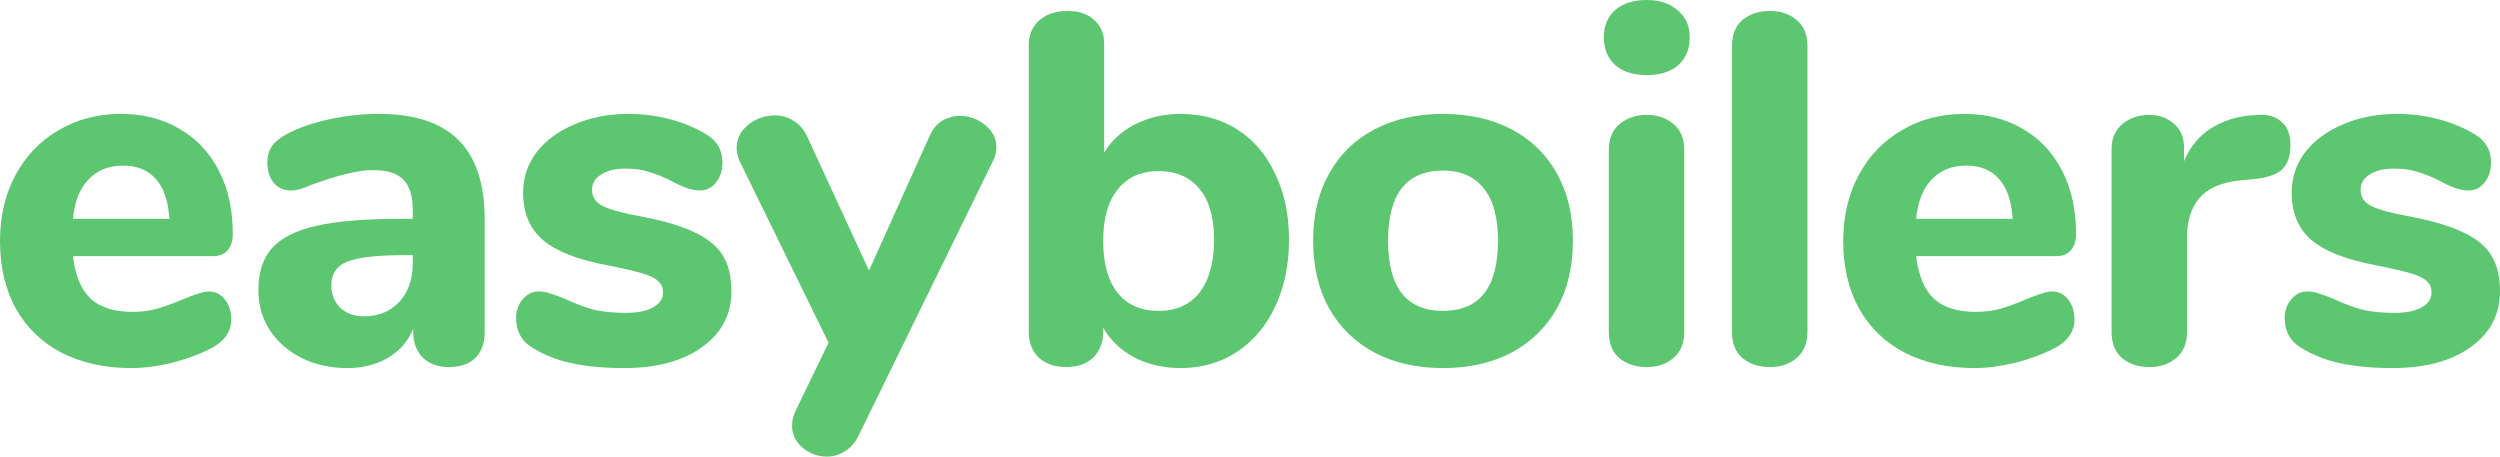 <?xml version="1.0" encoding="UTF-8"?>
<svg width="553px" height="101px" viewBox="0 0 553 101" version="1.1" xmlns="http://www.w3.org/2000/svg" xmlns:xlink="http://www.w3.org/1999/xlink">
    <title>Group</title>
    <g id="Page-1" stroke="none" stroke-width="1" fill="none" fill-rule="evenodd">
        <g id="Group">
            <g>
                <path d="M46.191,64.473 C47.664,64.473 48.843,65.059 49.727,66.233 C50.685,67.407 51.164,68.91 51.164,70.744 C51.164,71.991 50.795,73.165 50.059,74.265 C49.322,75.292 48.291,76.172 46.965,76.905 C44.46,78.225 41.55,79.326 38.235,80.206 C34.92,81.013 31.862,81.416 29.063,81.416 C23.169,81.416 18.012,80.279 13.592,78.005 C9.246,75.732 5.894,72.504 3.536,68.323 C1.179,64.069 0,59.082 0,53.361 C0,47.859 1.142,42.982 3.426,38.728 C5.709,34.474 8.877,31.173 12.929,28.826 C16.981,26.405 21.585,25.195 26.742,25.195 C31.678,25.195 35.988,26.295 39.671,28.496 C43.428,30.623 46.338,33.703 48.401,37.737 C50.464,41.698 51.495,46.356 51.495,51.71 C51.495,53.324 51.09,54.571 50.28,55.451 C49.543,56.258 48.475,56.661 47.075,56.661 L16.134,56.661 C16.649,60.989 17.976,64.143 20.112,66.123 C22.248,68.03 25.306,68.984 29.284,68.984 C31.42,68.984 33.336,68.727 35.03,68.213 C36.724,67.7 38.603,67.003 40.666,66.123 C41.697,65.683 42.692,65.316 43.65,65.023 C44.607,64.656 45.454,64.473 46.191,64.473 Z M27.184,36.637 C24.016,36.637 21.475,37.664 19.559,39.718 C17.644,41.698 16.502,44.596 16.134,48.41 L37.461,48.41 C37.24,44.522 36.246,41.588 34.478,39.608 C32.783,37.627 30.352,36.637 27.184,36.637 Z" id="Shape" fill="#5dc671" fill-rule="nonzero"></path>
                <path d="M83.785,25.195 C91.742,25.195 97.635,27.139 101.466,31.026 C105.297,34.84 107.212,40.708 107.212,48.63 L107.212,73.495 C107.212,75.915 106.513,77.822 105.113,79.216 C103.713,80.536 101.761,81.196 99.256,81.196 C96.898,81.196 94.983,80.499 93.51,79.106 C92.11,77.639 91.41,75.768 91.41,73.495 L91.41,72.724 C90.305,75.438 88.463,77.565 85.885,79.106 C83.306,80.646 80.286,81.416 76.823,81.416 C73.14,81.416 69.788,80.683 66.767,79.216 C63.821,77.749 61.463,75.695 59.695,73.055 C58.001,70.414 57.154,67.48 57.154,64.253 C57.154,60.292 58.148,57.175 60.137,54.901 C62.2,52.627 65.478,50.977 69.972,49.95 C74.466,48.923 80.617,48.41 88.427,48.41 L91.3,48.41 L91.3,46.429 C91.3,43.349 90.6,41.111 89.2,39.718 C87.874,38.324 85.627,37.627 82.459,37.627 C79.291,37.627 74.724,38.728 68.757,40.928 C67.062,41.735 65.626,42.138 64.447,42.138 C62.826,42.138 61.537,41.588 60.579,40.488 C59.621,39.314 59.143,37.811 59.143,35.977 C59.143,34.51 59.474,33.3 60.137,32.346 C60.8,31.393 61.868,30.513 63.342,29.706 C65.92,28.312 69.051,27.212 72.735,26.405 C76.492,25.598 80.175,25.195 83.785,25.195 Z M80.47,69.974 C83.712,69.974 86.327,68.91 88.316,66.783 C90.305,64.583 91.3,61.759 91.3,58.312 L91.3,56.441 L89.421,56.441 C83.454,56.441 79.255,56.918 76.823,57.871 C74.466,58.825 73.287,60.549 73.287,63.042 C73.287,65.096 73.95,66.783 75.276,68.103 C76.676,69.35 78.407,69.974 80.47,69.974 Z" id="Shape" fill="#5dc671" fill-rule="nonzero"></path>
                <path d="M138.032,81.416 C133.538,81.416 129.634,81.049 126.319,80.316 C123.003,79.582 120.093,78.409 117.589,76.795 C116.484,76.135 115.636,75.255 115.047,74.155 C114.458,73.055 114.163,71.808 114.163,70.414 C114.163,68.727 114.642,67.333 115.6,66.233 C116.557,65.059 117.736,64.473 119.136,64.473 C120.093,64.473 121.051,64.656 122.009,65.023 C122.966,65.316 123.961,65.683 124.992,66.123 C127.055,67.077 129.081,67.847 131.07,68.433 C133.059,68.947 135.527,69.204 138.474,69.204 C141.053,69.204 143.042,68.8 144.441,67.993 C145.915,67.187 146.651,66.086 146.651,64.693 C146.651,63.666 146.32,62.859 145.657,62.272 C145.067,61.612 143.926,61.025 142.231,60.512 C140.537,59.998 137.848,59.375 134.164,58.642 C127.608,57.395 122.893,55.524 120.02,53.031 C117.147,50.537 115.71,47.053 115.71,42.578 C115.71,39.278 116.704,36.307 118.694,33.667 C120.756,31.026 123.556,28.972 127.092,27.505 C130.628,25.965 134.606,25.195 139.027,25.195 C142.194,25.195 145.288,25.598 148.309,26.405 C151.329,27.212 154.018,28.349 156.376,29.816 C158.66,31.209 159.802,33.263 159.802,35.977 C159.802,37.737 159.323,39.204 158.365,40.378 C157.407,41.552 156.228,42.138 154.829,42.138 C153.134,42.138 151.108,41.478 148.751,40.158 C146.909,39.204 145.215,38.508 143.668,38.068 C142.194,37.554 140.426,37.297 138.363,37.297 C136.08,37.297 134.275,37.737 132.949,38.618 C131.623,39.425 130.96,40.561 130.96,42.028 C130.96,43.569 131.733,44.742 133.28,45.549 C134.827,46.356 137.811,47.163 142.231,47.969 C147.167,48.923 151.035,50.097 153.834,51.49 C156.634,52.81 158.66,54.498 159.912,56.551 C161.164,58.605 161.791,61.209 161.791,64.363 C161.791,69.57 159.617,73.715 155.271,76.795 C150.998,79.876 145.252,81.416 138.032,81.416 Z" id="Path" fill="#5dc671" fill-rule="nonzero"></path>
                <path d="M205.597,30.146 C206.26,28.606 207.181,27.469 208.36,26.735 C209.612,26.002 210.938,25.635 212.338,25.635 C214.474,25.635 216.353,26.332 217.974,27.726 C219.595,29.046 220.405,30.659 220.405,32.566 C220.405,33.593 220.147,34.62 219.631,35.647 L189.905,96.379 C189.169,97.919 188.174,99.056 186.922,99.79 C185.669,100.597 184.343,101 182.944,101 C180.881,101 179.076,100.34 177.529,99.02 C175.982,97.699 175.208,96.086 175.208,94.179 C175.208,93.005 175.466,91.905 175.982,90.878 L183.275,75.805 L163.605,35.647 C163.163,34.62 162.942,33.63 162.942,32.676 C162.942,30.696 163.79,29.009 165.484,27.616 C167.252,26.222 169.241,25.525 171.451,25.525 C172.924,25.525 174.287,25.928 175.54,26.735 C176.792,27.469 177.787,28.606 178.523,30.146 L192.226,59.852 L205.597,30.146 Z" id="Path" fill="#5dc671" fill-rule="nonzero"></path>
                <path d="M261.149,25.195 C265.864,25.195 270.027,26.332 273.636,28.606 C277.246,30.879 280.046,34.143 282.035,38.398 C284.098,42.578 285.129,47.456 285.129,53.031 C285.129,58.605 284.098,63.556 282.035,67.883 C280.046,72.138 277.209,75.475 273.526,77.895 C269.916,80.243 265.79,81.416 261.149,81.416 C257.392,81.416 254.003,80.646 250.983,79.106 C247.962,77.492 245.642,75.292 244.021,72.504 L244.021,73.385 C244.021,75.732 243.284,77.639 241.811,79.106 C240.338,80.499 238.348,81.196 235.844,81.196 C233.339,81.196 231.313,80.499 229.766,79.106 C228.292,77.639 227.556,75.732 227.556,73.385 L227.556,10.012 C227.556,7.738 228.329,5.904 229.876,4.511 C231.497,3.117 233.597,2.42 236.175,2.42 C238.606,2.42 240.559,3.081 242.032,4.401 C243.505,5.721 244.242,7.481 244.242,9.682 L244.242,33.777 C245.863,31.063 248.147,28.972 251.093,27.505 C254.114,25.965 257.466,25.195 261.149,25.195 Z M256.287,68.764 C260.192,68.764 263.212,67.407 265.348,64.693 C267.485,61.906 268.553,58.018 268.553,53.031 C268.553,48.116 267.485,44.376 265.348,41.808 C263.212,39.168 260.192,37.847 256.287,37.847 C252.383,37.847 249.362,39.204 247.226,41.918 C245.089,44.559 244.021,48.336 244.021,53.251 C244.021,58.238 245.089,62.089 247.226,64.803 C249.362,67.443 252.383,68.764 256.287,68.764 Z" id="Shape" fill="#5dc671" fill-rule="nonzero"></path>
                <path d="M319.196,81.416 C313.449,81.416 308.403,80.279 304.056,78.005 C299.71,75.658 296.358,72.394 294,68.213 C291.643,63.959 290.464,58.972 290.464,53.251 C290.464,47.529 291.643,42.578 294,38.398 C296.358,34.143 299.71,30.879 304.056,28.606 C308.403,26.332 313.449,25.195 319.196,25.195 C324.942,25.195 329.988,26.332 334.335,28.606 C338.681,30.879 342.033,34.143 344.391,38.398 C346.748,42.578 347.927,47.529 347.927,53.251 C347.927,58.972 346.748,63.959 344.391,68.213 C342.033,72.394 338.681,75.658 334.335,78.005 C329.988,80.279 324.942,81.416 319.196,81.416 Z M319.196,68.764 C327.299,68.764 331.351,63.593 331.351,53.251 C331.351,48.043 330.283,44.155 328.146,41.588 C326.084,39.021 323.1,37.737 319.196,37.737 C311.092,37.737 307.04,42.908 307.04,53.251 C307.04,63.593 311.092,68.764 319.196,68.764 Z" id="Shape" fill="#5dc671" fill-rule="nonzero"></path>
                <path d="M364.27,81.196 C361.838,81.196 359.812,80.536 358.192,79.216 C356.645,77.895 355.871,75.952 355.871,73.385 L355.871,33.227 C355.871,30.659 356.681,28.716 358.302,27.395 C359.923,26.075 361.912,25.415 364.27,25.415 C366.627,25.415 368.579,26.075 370.126,27.395 C371.747,28.716 372.557,30.659 372.557,33.227 L372.557,73.385 C372.557,75.952 371.747,77.895 370.126,79.216 C368.579,80.536 366.627,81.196 364.27,81.196 Z M364.27,16.613 C361.323,16.613 359.002,15.88 357.308,14.413 C355.613,12.873 354.766,10.819 354.766,8.252 C354.766,5.684 355.613,3.667 357.308,2.2 C359.002,0.733 361.323,0 364.27,0 C367.143,0 369.426,0.77 371.121,2.31 C372.889,3.777 373.773,5.758 373.773,8.252 C373.773,10.819 372.926,12.873 371.231,14.413 C369.537,15.88 367.216,16.613 364.27,16.613 Z" id="Shape" fill="#5dc671" fill-rule="nonzero"></path>
                <path d="M391.52,81.196 C389.089,81.196 387.063,80.536 385.442,79.216 C383.895,77.895 383.122,75.952 383.122,73.385 L383.122,10.232 C383.122,7.665 383.895,5.721 385.442,4.401 C387.063,3.081 389.089,2.42 391.52,2.42 C393.878,2.42 395.83,3.081 397.377,4.401 C398.998,5.721 399.808,7.665 399.808,10.232 L399.808,73.385 C399.808,75.952 398.998,77.895 397.377,79.216 C395.83,80.536 393.878,81.196 391.52,81.196 Z" id="Path" fill="#5dc671" fill-rule="nonzero"></path>
                <path d="M453.912,64.473 C455.385,64.473 456.564,65.059 457.448,66.233 C458.405,67.407 458.884,68.91 458.884,70.744 C458.884,71.991 458.516,73.165 457.779,74.265 C457.043,75.292 456.011,76.172 454.685,76.905 C452.18,78.225 449.27,79.326 445.955,80.206 C442.64,81.013 439.583,81.416 436.783,81.416 C430.89,81.416 425.733,80.279 421.313,78.005 C416.966,75.732 413.614,72.504 411.257,68.323 C408.899,64.069 407.72,59.082 407.72,53.361 C407.72,47.859 408.862,42.982 411.146,38.728 C413.43,34.474 416.598,31.173 420.65,28.826 C424.701,26.405 429.306,25.195 434.463,25.195 C439.399,25.195 443.708,26.295 447.392,28.496 C451.149,30.623 454.059,33.703 456.122,37.737 C458.184,41.698 459.216,46.356 459.216,51.71 C459.216,53.324 458.811,54.571 458,55.451 C457.264,56.258 456.195,56.661 454.796,56.661 L423.854,56.661 C424.37,60.989 425.696,64.143 427.832,66.123 C429.969,68.03 433.026,68.984 437.004,68.984 C439.141,68.984 441.056,68.727 442.751,68.213 C444.445,67.7 446.324,67.003 448.386,66.123 C449.418,65.683 450.412,65.316 451.37,65.023 C452.328,64.656 453.175,64.473 453.912,64.473 Z M434.905,36.637 C431.737,36.637 429.195,37.664 427.28,39.718 C425.364,41.698 424.223,44.596 423.854,48.41 L445.182,48.41 C444.961,44.522 443.966,41.588 442.198,39.608 C440.504,37.627 438.072,36.637 434.905,36.637 Z" id="Shape" fill="#5dc671" fill-rule="nonzero"></path>
                <path d="M499.462,25.415 C501.672,25.268 503.403,25.782 504.656,26.955 C505.982,28.056 506.645,29.743 506.645,32.016 C506.645,34.437 506.056,36.234 504.877,37.407 C503.698,38.581 501.599,39.315 498.578,39.608 L495.263,39.938 C491.211,40.378 488.264,41.698 486.422,43.899 C484.654,46.099 483.77,48.923 483.77,52.37 L483.77,73.385 C483.77,75.952 482.96,77.895 481.339,79.216 C479.792,80.536 477.84,81.196 475.482,81.196 C473.051,81.196 471.025,80.536 469.405,79.216 C467.858,77.895 467.084,75.952 467.084,73.385 L467.084,33.007 C467.084,30.586 467.894,28.716 469.515,27.395 C471.136,26.075 473.088,25.415 475.372,25.415 C477.582,25.415 479.424,26.075 480.897,27.395 C482.371,28.642 483.107,30.403 483.107,32.676 L483.107,35.647 C484.433,32.493 486.422,30.073 489.075,28.386 C491.8,26.699 494.747,25.745 497.915,25.525 L499.462,25.415 Z" id="Path" fill="#5dc671" fill-rule="nonzero"></path>
                <path d="M529.241,81.416 C524.748,81.416 520.843,81.049 517.528,80.316 C514.213,79.582 511.303,78.409 508.798,76.795 C507.693,76.135 506.846,75.255 506.256,74.155 C505.667,73.055 505.372,71.808 505.372,70.414 C505.372,68.727 505.851,67.333 506.809,66.233 C507.767,65.059 508.945,64.473 510.345,64.473 C511.303,64.473 512.26,64.656 513.218,65.023 C514.176,65.316 515.17,65.683 516.202,66.123 C518.265,67.077 520.291,67.847 522.28,68.433 C524.269,68.947 526.737,69.204 529.683,69.204 C532.262,69.204 534.251,68.8 535.651,67.993 C537.124,67.187 537.861,66.086 537.861,64.693 C537.861,63.666 537.529,62.859 536.866,62.272 C536.277,61.612 535.135,61.025 533.441,60.512 C531.746,59.998 529.057,59.375 525.374,58.642 C518.817,57.395 514.102,55.524 511.229,53.031 C508.356,50.537 506.919,47.053 506.919,42.578 C506.919,39.278 507.914,36.307 509.903,33.667 C511.966,31.026 514.765,28.972 518.301,27.505 C521.838,25.965 525.816,25.195 530.236,25.195 C533.404,25.195 536.498,25.598 539.518,26.405 C542.539,27.212 545.228,28.349 547.585,29.816 C549.869,31.209 551.011,33.263 551.011,35.977 C551.011,37.737 550.532,39.204 549.574,40.378 C548.617,41.552 547.438,42.138 546.038,42.138 C544.344,42.138 542.318,41.478 539.96,40.158 C538.119,39.204 536.424,38.508 534.877,38.068 C533.404,37.554 531.636,37.297 529.573,37.297 C527.289,37.297 525.484,37.737 524.158,38.618 C522.832,39.425 522.169,40.561 522.169,42.028 C522.169,43.569 522.943,44.742 524.49,45.549 C526.037,46.356 529.02,47.163 533.441,47.969 C538.377,48.923 542.244,50.097 545.044,51.49 C547.843,52.81 549.869,54.498 551.121,56.551 C552.374,58.605 553,61.209 553,64.363 C553,69.57 550.827,73.715 546.48,76.795 C542.207,79.876 536.461,81.416 529.241,81.416 Z" id="Path" fill="#5dc671" fill-rule="nonzero"></path>
            </g>
        </g>
    </g>
</svg>